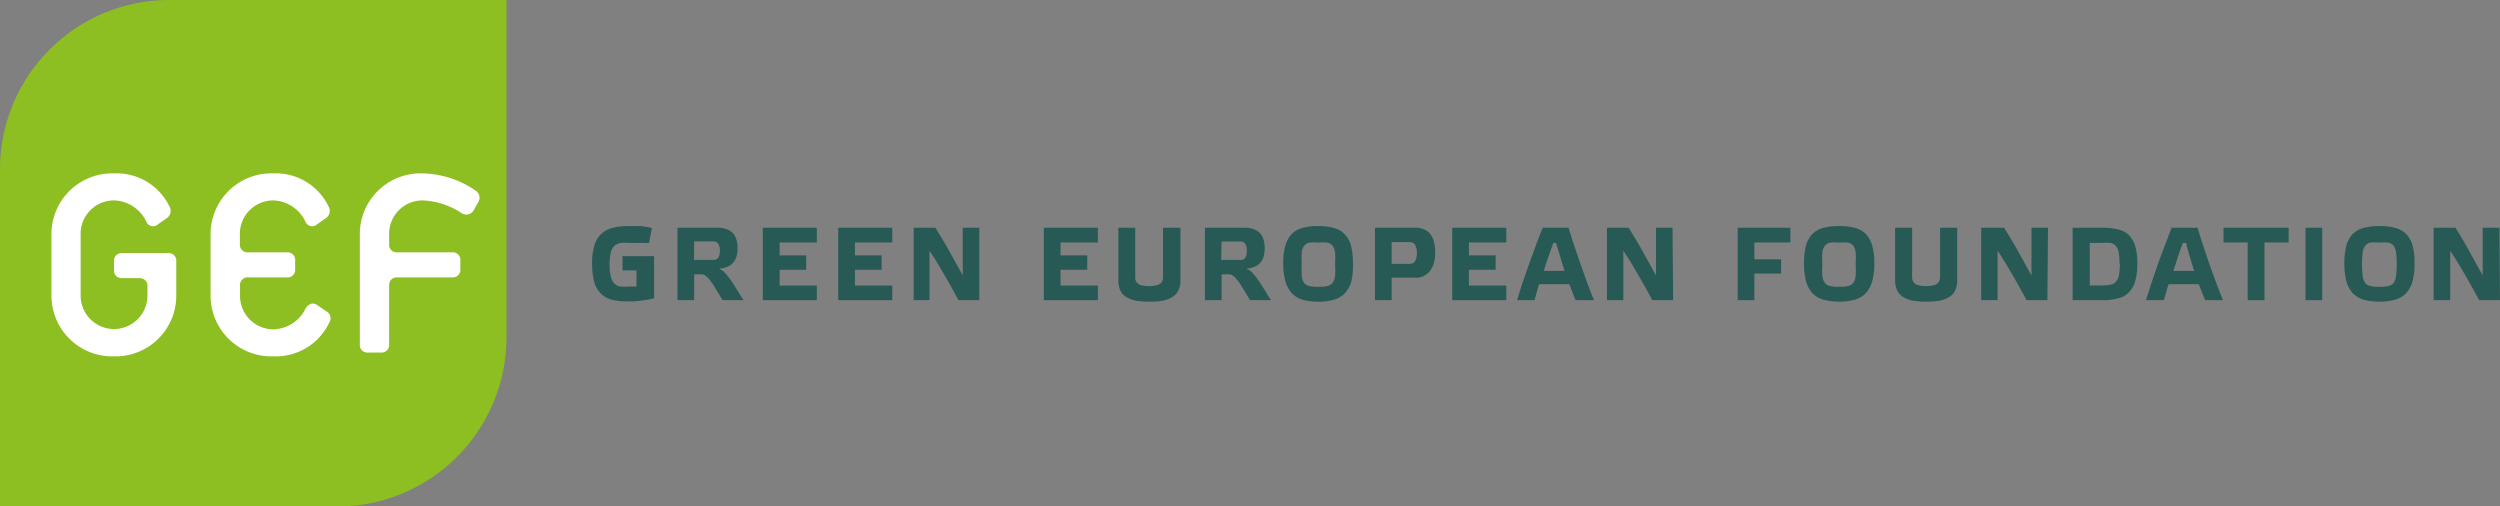 <svg xmlns="http://www.w3.org/2000/svg" viewBox="0 0 164.66 33.36"><rect x="0" y="0" width="164.66" height="33.36" fill="#808080" stroke="none"/><defs><style>.cls-1{fill:#8dbe22;}.cls-2{fill:#285a55;}.cls-3{fill:#fff;}</style></defs><title>Element 1</title><g id="Ebene_2" data-name="Ebene 2"><g id="Ebene_1-2" data-name="Ebene 1"><path class="cls-1" d="M0 33.36V11.12A11.15 11.15.0 0111.12.0H33.36V22.24A11.15 11.15.0 0122.24 33.36H0"/><path class="cls-2" d="M41.92 17.81H41v-.94h2.08v2.77l-.37.09-.46.07-.5.05h-.49a3.63 3.63.0 01-1-.12 1.5 1.5.0 01-.71-.42 1.73 1.73.0 01-.42-.77A4.64 4.64.0 0139 17.34a3.67 3.67.0 01.16-1.2 1.67 1.67.0 01.47-.76 1.71 1.71.0 01.76-.38 4.26 4.26.0 011.06-.11h.37.4l.39.06a2.09 2.09.0 01.33.07l-.2 1L42.48 16h-.33-.34-.27a4 4 0 00-.65.0.82.82.0 00-.43.2.81.81.0 00-.23.44 3.16 3.16.0 00-.08.78 3.31 3.31.0 00.08.79.87.87.0 00.22.45.77.77.0 00.4.21 3.72 3.72.0 00.62.0h.23.22z"/><path class="cls-2" d="M47.4 17.73a.79.79.0 01.26.15 4.36 4.36.0 01.31.35c.12.16.26.36.42.61l.58.93H47.59c-.19-.32-.35-.59-.49-.81a4 4 0 00-.36-.53 1.23 1.23.0 00-.29-.28.38.38.0 00-.23-.08h-.5v1.7h-1.1V15h2.66a1.6 1.6.0 01.62.11 1.13 1.13.0 01.41.29 1.17 1.17.0 01.21.45 2.11 2.11.0 010 1 1 1 0 01-.2.41.91.91.0 01-.37.29 1.48 1.48.0 01-.56.14m-1.68-.57H47a.36.36.0 00.29-.13.7.7.0 00.12-.46.77.77.0 00-.11-.48.34.34.0 00-.29-.15H45.72z"/><polygon class="cls-2" points="53.8 15 53.8 15.97 51.35 15.97 51.35 16.82 53.1 16.82 53.1 17.77 51.35 17.77 51.35 18.81 53.8 18.81 53.8 19.77 50.24 19.77 50.24 15 53.8 15"/><polygon class="cls-2" points="58.77 15 58.77 15.97 56.31 15.97 56.31 16.82 58.07 16.82 58.07 17.77 56.31 17.77 56.31 18.81 58.77 18.81 58.77 19.77 55.21 19.77 55.21 15 58.77 15"/><path class="cls-2" d="M64.5 19.77H63.13c-.29-.55-.6-1.09-.91-1.63s-.63-1.09-1-1.62v3.25H60.18V15h1.43c.31.51.62 1 .92 1.55s.59 1.06.88 1.59V15H64.5z"/><polygon class="cls-2" points="72.31 15 72.31 15.97 69.85 15.97 69.85 16.82 71.61 16.82 71.61 17.77 69.85 17.77 69.85 18.81 72.31 18.81 72.31 19.77 68.75 19.77 68.75 15 72.31 15"/><path class="cls-2" d="M77.75 15v3.44a1.52 1.52.0 01-.15.71 1 1 0 01-.41.43 1.93 1.93.0 01-.64.23 5.57 5.57.0 01-.85.06 5.48 5.48.0 01-.85-.06 1.93 1.93.0 01-.64-.23 1 1 0 01-.41-.43 1.53 1.53.0 01-.14-.71V15h1.11v2.88c0 .16.0.3.0.42a.49.49.0 00.38.48 1.84 1.84.0 00.53.06 1.79 1.79.0 00.53-.06.56.56.0 00.29-.18.67.67.0 00.1-.3c0-.12.0-.26.0-.42V15z"/><path class="cls-2" d="M82.14 17.73a.79.79.0 01.26.15 4.36 4.36.0 01.31.35c.12.16.26.36.42.61l.58.93H82.33c-.19-.32-.35-.59-.49-.81a4 4 0 00-.36-.53 1.23 1.23.0 00-.29-.28.38.38.0 00-.23-.08h-.5v1.7h-1.1V15H82a1.6 1.6.0 01.62.11 1.13 1.13.0 01.41.29 1.17 1.17.0 01.21.45 2.11 2.11.0 010 1 1 1 0 01-.2.41.91.91.0 01-.37.29 1.48 1.48.0 01-.56.14m-1.68-.57h1.23A.36.36.0 0082 17a.7.7.0 00.12-.46.77.77.0 00-.11-.48.34.34.0 00-.29-.15H80.46z"/><path class="cls-2" d="M86.8 14.89a3.81 3.81.0 011 .11 1.56 1.56.0 01.72.38 1.75 1.75.0 01.45.75 4.52 4.52.0 01.14 1.21A4.6 4.6.0 0189 18.56a1.87 1.87.0 01-.45.78 1.6 1.6.0 01-.72.41 3.78 3.78.0 01-1 .12 3.83 3.83.0 01-1-.12 1.6 1.6.0 01-.72-.41 2 2 0 01-.44-.78 4.18 4.18.0 01-.15-1.22 4.11 4.11.0 01.15-1.21 1.84 1.84.0 01.44-.75 1.56 1.56.0 01.72-.38 3.86 3.86.0 011-.11m0 4a2.39 2.39.0 00.59-.05.56.56.0 00.34-.2.92.92.0 00.17-.46 5.5 5.5.0 000-.79 5.25 5.25.0 000-.78.81.81.0 00-.17-.43.56.56.0 00-.34-.2 3.13 3.13.0 00-.59.0 3.09 3.09.0 00-.58.0.61.61.0 00-.35.2.9.9.0 00-.16.43 5.25 5.25.0 000 .78 5.5 5.5.0 000 .79 1 1 0 00.16.46.61.61.0 00.35.2 2.35 2.35.0 00.58.05"/><path class="cls-2" d="M90.56 19.77V15h2.66a1.29 1.29.0 01.62.13 1 1 0 01.4.34 1.32 1.32.0 01.22.53 2.9 2.9.0 01.07.68 2.43 2.43.0 01-.08.61 1.46 1.46.0 01-.24.52 1.14 1.14.0 01-1 .48H91.66v1.48zm2.28-2.39a.43.43.0 00.35-.16.93.93.0 00.13-.54 1 1 0 00-.12-.56.39.39.0 00-.35-.17H91.66v1.43z"/><polygon class="cls-2" points="99.21 15 99.21 15.97 96.75 15.97 96.75 16.82 98.51 16.82 98.51 17.77 96.75 17.77 96.75 18.81 99.21 18.81 99.21 19.77 95.65 19.77 95.65 15 99.21 15"/><path class="cls-2" d="M103.77 19.77c-.06-.14-.12-.3-.19-.48s-.14-.37-.21-.57h-2c-.06.2-.12.39-.17.57s-.09.34-.13.48H99.92c.1-.33.22-.7.35-1.12l.44-1.26c.15-.43.31-.85.46-1.26s.3-.79.44-1.13h1.7c.12.38.24.78.38 1.2s.29.86.44 1.28l.44 1.23c.15.4.29.75.42 1.06zM102.31 16l-.3.84c-.11.31-.22.63-.33 1h1.37c-.11-.33-.21-.65-.31-1s-.18-.59-.26-.85z"/><path class="cls-2" d="M110.2 19.77h-1.37c-.29-.55-.6-1.09-.91-1.63s-.63-1.09-1-1.62v3.25h-1.08V15h1.43c.31.51.62 1 .92 1.55s.59 1.06.88 1.59V15h1.09z"/><polygon class="cls-2" points="117.92 15 117.92 15.97 115.55 15.97 115.55 17.08 117.31 17.08 117.31 18.02 115.55 18.02 115.55 19.77 114.45 19.77 114.45 15 117.92 15"/><path class="cls-2" d="M121.13 14.89a3.78 3.78.0 011 .11 1.65 1.65.0 01.73.38 1.84 1.84.0 01.44.75 4.11 4.11.0 01.15 1.21 4.18 4.18.0 01-.15 1.22 2 2 0 01-.44.78 1.69 1.69.0 01-.73.41 4.27 4.27.0 01-2 0 1.69 1.69.0 01-.73-.41 2 2 0 01-.44-.78 4.6 4.6.0 01-.14-1.22 4.52 4.52.0 01.14-1.21 1.84 1.84.0 01.44-.75 1.65 1.65.0 01.73-.38 3.81 3.81.0 011-.11m0 4a2.35 2.35.0 00.58-.05.61.61.0 00.35-.2 1 1 0 00.16-.46 5.5 5.5.0 000-.79 5.25 5.25.0 000-.78.9.9.0 00-.16-.43.61.61.0 00-.35-.2 3.09 3.09.0 00-.58.0 3.13 3.13.0 00-.59.0.56.56.0 00-.34.2.81.81.0 00-.17.43 5.25 5.25.0 000 .78 5.5 5.5.0 000 .79.92.92.0 00.17.46.56.56.0 00.34.2 2.39 2.39.0 00.59.05"/><path class="cls-2" d="M128.91 15v3.44a1.66 1.66.0 01-.14.71 1.06 1.06.0 01-.41.43 2 2 0 01-.65.23 6 6 0 01-1.69.0 1.85 1.85.0 01-.64-.23 1.09 1.09.0 01-.42-.43 1.66 1.66.0 01-.14-.71V15h1.12v2.88c0 .16.0.3.0.42a.57.57.0 00.11.3.53.53.0 00.28.18 1.79 1.79.0 00.53.06 1.88 1.88.0 00.53-.06.53.53.0 00.28-.18.57.57.0 00.11-.3c0-.12.0-.26.0-.42V15z"/><path class="cls-2" d="M134.85 19.77h-1.37c-.29-.55-.6-1.09-.91-1.63s-.63-1.09-1-1.62v3.25h-1.08V15H132c.31.51.62 1 .92 1.55s.59 1.06.88 1.59V15h1.09z"/><path class="cls-2" d="M138.51 15a4.19 4.19.0 011 .11 1.48 1.48.0 01.7.37 1.69 1.69.0 01.42.73 3.76 3.76.0 01.14 1.15 3.83 3.83.0 01-.14 1.16 1.62 1.62.0 01-.42.74 1.42 1.42.0 01-.7.39 3.7 3.7.0 01-1 .12h-2V15zm1.09 2.38a3.75 3.75.0 00-.06-.76.82.82.0 00-.19-.43A.68.68.0 00139 16a3.39 3.39.0 00-.6.0h-.76v2.8h.76a3.28 3.28.0 00.6-.05.64.64.0 00.37-.2.86.86.0 00.19-.43 3.67 3.67.0 00.06-.74"/><path class="cls-2" d="M145.24 19.77c-.06-.14-.13-.3-.2-.48s-.13-.37-.21-.57h-2c-.07.2-.12.39-.17.57l-.14.48h-1.18c.1-.33.22-.7.36-1.12l.43-1.26c.16-.43.31-.85.47-1.26s.3-.79.43-1.13h1.71c.11.38.24.78.38 1.2s.28.86.43 1.28.3.83.45 1.23.29.75.41 1.06zM143.77 16l-.3.84-.32 1h1.37c-.11-.33-.22-.65-.31-1S144 16.22 144 16z"/><polygon class="cls-2" points="148.04 19.77 148.04 15.97 146.45 15.97 146.45 15 150.74 15 150.74 15.97 149.15 15.97 149.15 19.77 148.04 19.77"/><rect class="cls-2" x="151.85" y="15" width="1.1" height="4.77"/><path class="cls-2" d="M156.72 14.89a3.78 3.78.0 011 .11 1.65 1.65.0 01.73.38 1.84 1.84.0 01.44.75 4.14 4.14.0 01.14 1.21 4.22 4.22.0 01-.14 1.22 2 2 0 01-.44.78 1.69 1.69.0 01-.73.41 4.27 4.27.0 01-2 0 1.69 1.69.0 01-.73-.41 2 2 0 01-.44-.78 4.6 4.6.0 01-.14-1.22 4.52 4.52.0 01.14-1.21 1.84 1.84.0 01.44-.75 1.65 1.65.0 01.73-.38 3.81 3.81.0 011-.11m0 4a2.35 2.35.0 00.58-.05.61.61.0 00.35-.2 1 1 0 00.16-.46 5.5 5.5.0 00.05-.79 5.25 5.25.0 00-.05-.78.9.9.0 00-.16-.43.61.61.0 00-.35-.2 3.09 3.09.0 00-.58.0 3.13 3.13.0 00-.59.0.56.56.0 00-.34.2.81.81.0 00-.17.43 5.25 5.25.0 00-.05.78 5.5 5.5.0 00.05.79.92.92.0 00.17.46.56.56.0 00.34.2 2.39 2.39.0 00.59.05"/><path class="cls-2" d="M164.66 19.77h-1.37c-.3-.55-.6-1.09-.91-1.63s-.64-1.09-1-1.62v3.25h-1.09V15h1.44c.31.51.62 1 .91 1.55s.6 1.06.88 1.59V15h1.1z"/><path class="cls-3" d="M7.51 23.47a4 4 0 01-4.12-4v-4a4 4 0 014.12-4.05 3.86 3.86.0 013.65 2.18.57.57.0 01-.15.75l-.6.42a.48.48.0 01-.75-.12A2.43 2.43.0 007.51 13.2a2.2 2.2.0 00-2.2 2.27v4a2.2 2.2.0 104.4.0v-.6a.5.5.0 00-.55-.55H8.06a.5.5.0 01-.55-.55v-.55a.5.5.0 01.55-.55h3a.5.5.0 01.55.55v2.25a4 4 0 01-4.12 4"/><path class="cls-3" d="M18 23.47a4 4 0 01-4.13-4v-4A4 4 0 0118 11.42a3.85 3.85.0 013.64 2.18.57.57.0 01-.15.75l-.6.42a.48.48.0 01-.75-.12A2.43 2.43.0 0018 13.2a2.2 2.2.0 00-2.2 2.27v.6a.5.5.0 00.55.55h2.55a.5.5.0 01.54.55v.55a.5.5.0 01-.54.55H16.36a.5.5.0 00-.55.55v.6A2.2 2.2.0 0018 21.69a2.42 2.42.0 002.14-1.4c.23-.32.48-.37.75-.2l.58.4a.52.52.0 01.22.75A3.9 3.9.0 0118 23.47"/><path class="cls-3" d="M31.2 13.85a.56.56.0 01-.78.2 5 5 0 00-2.59-.85 2.2 2.2.0 00-2.2 2.27v.6a.5.5.0 00.55.55h3.59a.5.5.0 01.55.55v.55a.5.5.0 01-.55.55H26.18a.5.5.0 00-.55.55v3.85a.5.5.0 01-.55.55h-.83a.5.5.0 01-.55-.55v-7.2a4 4 0 014.13-4.05 6.36 6.36.0 013.49 1.13.56.56.0 01.18.77z"/></g></g></svg>
